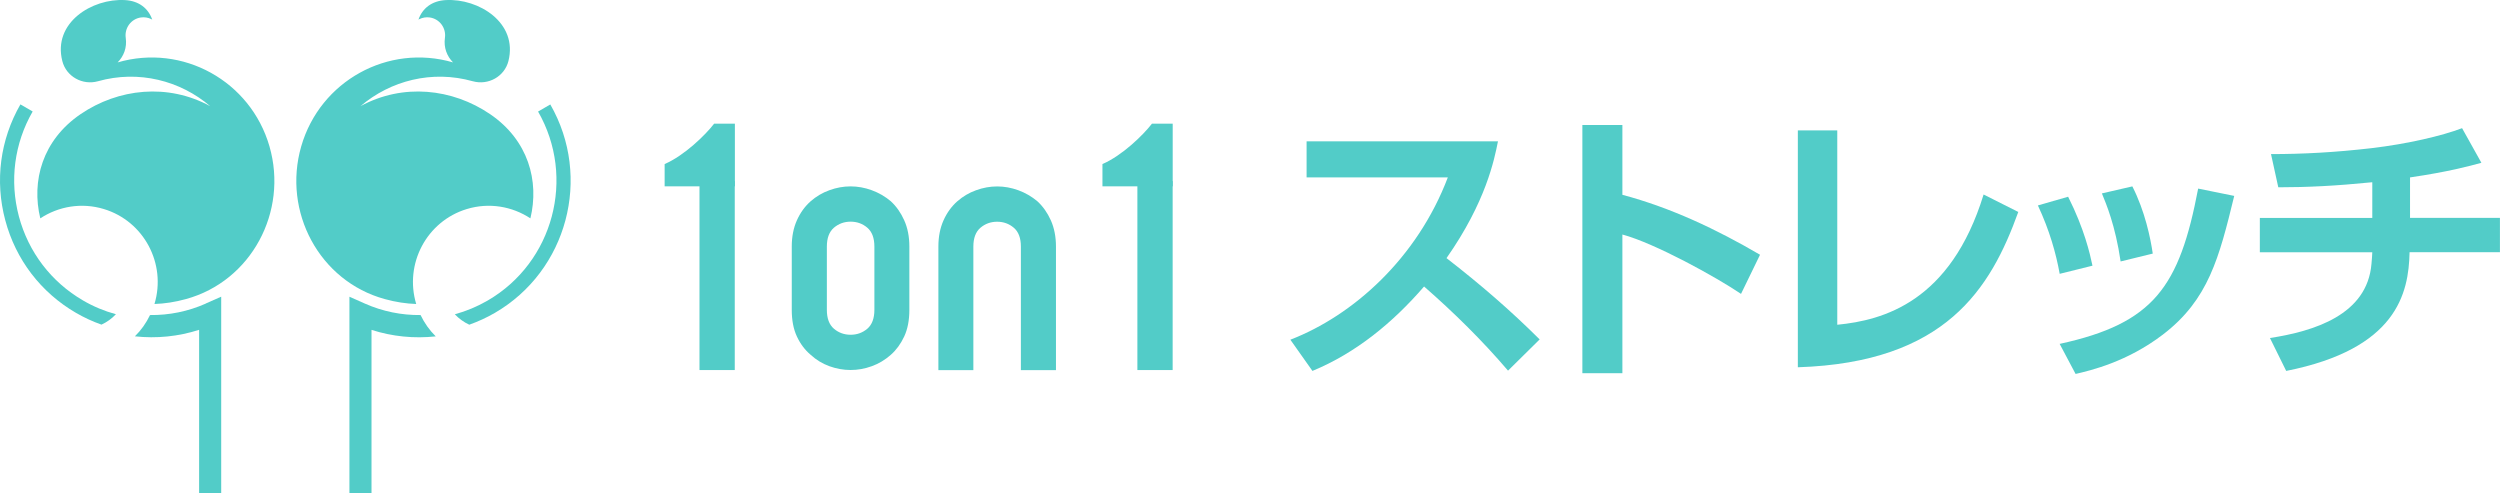 <svg width="152" height="30" viewBox="0 0 152 30" fill="none" xmlns="http://www.w3.org/2000/svg">
<path d="M5.955 4.94C5.02 5.201 4.028 4.657 3.789 3.713C3.195 1.38 5.596 -0.105 7.593 0.005C8.443 0.051 9.016 0.503 9.255 1.192H9.252C9.234 1.178 9.213 1.168 9.196 1.161C9.006 1.069 8.791 1.03 8.566 1.062C7.972 1.147 7.561 1.702 7.645 2.299C7.73 2.896 7.526 3.413 7.153 3.794C11.104 2.642 15.238 4.926 16.384 8.899C17.53 12.873 15.277 17.094 11.308 18.183C10.644 18.367 10.004 18.462 9.392 18.483C10.127 16.037 8.753 13.449 6.317 12.71C4.956 12.297 3.554 12.548 2.45 13.276C1.902 11.013 2.57 8.525 4.904 6.937C7.192 5.382 10.197 5.046 12.781 6.456C10.96 4.901 8.429 4.243 5.955 4.94Z" fill="#52CCC8"/>
<path d="M28.747 4.94C29.682 5.201 30.673 4.657 30.912 3.713C31.502 1.38 29.102 -0.105 27.105 0.005C26.254 0.051 25.681 0.503 25.442 1.192H25.446C25.463 1.178 25.485 1.168 25.502 1.161C25.692 1.069 25.906 1.03 26.131 1.062C26.725 1.147 27.137 1.702 27.052 2.299C26.968 2.896 27.172 3.413 27.544 3.794C23.593 2.642 19.46 4.926 18.314 8.899C17.168 12.873 19.421 17.094 23.39 18.183C24.054 18.367 24.694 18.462 25.305 18.483C24.571 16.037 25.945 13.449 28.381 12.71C29.741 12.297 31.144 12.548 32.248 13.276C32.796 11.013 32.128 8.525 29.794 6.937C27.506 5.382 24.5 5.046 21.917 6.456C23.738 4.901 26.268 4.243 28.743 4.94" fill="#52CCC8"/>
<path d="M25.576 19.155C24.416 19.169 23.263 18.936 22.187 18.459L21.245 18.041V30.001H22.588V20.056C23.85 20.463 25.179 20.594 26.493 20.452C26.121 20.085 25.808 19.65 25.573 19.159L25.576 19.155Z" fill="#52CCC8"/>
<path d="M33.46 6.35L32.715 6.782C35.021 10.798 33.647 15.952 29.653 18.271C29.017 18.639 28.349 18.918 27.653 19.109C27.906 19.374 28.202 19.59 28.532 19.742C29.066 19.551 29.587 19.314 30.086 19.024C34.49 16.468 36.005 10.784 33.46 6.354V6.35Z" fill="#52CCC8"/>
<path d="M6.169 19.738C6.499 19.586 6.795 19.374 7.048 19.105C6.352 18.915 5.68 18.639 5.048 18.268C3.114 17.143 1.729 15.33 1.149 13.159C0.573 10.989 0.868 8.722 1.986 6.778L1.241 6.347C0.007 8.496 -0.32 10.996 0.32 13.389C0.956 15.782 2.485 17.783 4.619 19.021C5.118 19.31 5.638 19.551 6.172 19.738H6.169Z" fill="#52CCC8"/>
<path d="M12.51 18.459C11.435 18.936 10.282 19.169 9.122 19.155C8.886 19.646 8.577 20.081 8.201 20.449C9.519 20.594 10.848 20.459 12.106 20.053V29.997H13.449V18.038L12.507 18.455L12.51 18.459Z" fill="#52CCC8"/>
<path d="M44.677 11.331H40.41V9.974C41.605 9.461 42.888 8.21 43.419 7.52H44.681V11.331H44.677Z" fill="#52CCC8"/>
<path d="M44.673 11.01H42.529V22.499H44.673V11.01Z" fill="#52CCC8"/>
<path d="M71.297 11.331H67.029V9.974C68.225 9.461 69.508 8.21 70.038 7.52H71.3V11.331H71.297Z" fill="#52CCC8"/>
<path d="M71.297 11.01H69.153V22.499H71.297V11.01Z" fill="#52CCC8"/>
<path d="M48.139 14.99C48.139 14.386 48.245 13.856 48.452 13.393C48.66 12.929 48.941 12.544 49.289 12.236C49.623 11.943 50.002 11.717 50.428 11.565C50.853 11.409 51.282 11.332 51.714 11.332C52.147 11.332 52.575 11.409 53.001 11.565C53.426 11.72 53.813 11.943 54.161 12.236C54.495 12.544 54.769 12.929 54.976 13.393C55.184 13.856 55.289 14.389 55.289 14.99V18.84C55.289 19.473 55.184 20.011 54.976 20.459C54.765 20.908 54.495 21.28 54.161 21.573C53.813 21.881 53.426 22.114 53.001 22.266C52.575 22.422 52.147 22.496 51.714 22.496C51.282 22.496 50.853 22.418 50.428 22.266C50.002 22.11 49.623 21.881 49.289 21.573C48.941 21.28 48.66 20.908 48.452 20.459C48.241 20.011 48.139 19.47 48.139 18.84V14.99ZM50.273 18.84C50.273 19.36 50.417 19.742 50.702 19.986C50.987 20.23 51.328 20.353 51.718 20.353C52.108 20.353 52.445 20.23 52.734 19.986C53.018 19.742 53.163 19.357 53.163 18.84V14.99C53.163 14.471 53.018 14.089 52.734 13.845C52.449 13.601 52.108 13.477 51.718 13.477C51.328 13.477 50.99 13.601 50.702 13.845C50.417 14.089 50.273 14.474 50.273 14.99V18.84Z" fill="#52CCC8"/>
<path d="M57.054 22.503V14.994C57.054 14.389 57.159 13.859 57.367 13.396C57.574 12.933 57.855 12.548 58.203 12.24C58.537 11.947 58.917 11.72 59.342 11.568C59.767 11.413 60.196 11.335 60.629 11.335C61.061 11.335 61.49 11.413 61.915 11.568C62.34 11.724 62.727 11.947 63.075 12.24C63.409 12.548 63.683 12.933 63.891 13.396C64.098 13.859 64.203 14.393 64.203 14.994V22.503H62.07V14.994C62.07 14.474 61.926 14.092 61.641 13.849C61.356 13.605 61.015 13.481 60.625 13.481C60.235 13.481 59.897 13.605 59.609 13.849C59.324 14.092 59.18 14.478 59.18 14.994V22.503H57.047H57.054Z" fill="#52CCC8"/>
<path d="M78.454 20.654C82.264 19.183 86.159 15.712 88.029 10.784H79.441V8.595H91.076C90.855 9.709 90.345 12.272 87.948 15.694C90.022 17.302 91.843 18.876 93.611 20.636L91.688 22.535C90.124 20.703 88.405 19.01 86.584 17.419C84.696 19.607 82.45 21.456 79.796 22.552L78.454 20.654Z" fill="#52CCC8"/>
<path d="M98.641 7.602V11.844C101.6 12.632 104.374 13.947 107.01 15.489L105.854 17.868C104.339 16.843 100.616 14.789 98.641 14.259V22.69H96.208V7.602H98.641Z" fill="#52CCC8"/>
<path d="M111.706 19.745C114.497 19.473 118.596 18.36 120.603 11.826L122.712 12.887C121.028 17.557 118.29 22.04 109.309 22.33V7.927H111.706V19.745Z" fill="#52CCC8"/>
<path d="M125.229 16.648C125.008 15.418 124.617 14.015 123.904 12.491L125.742 11.961C126.73 13.926 127.067 15.415 127.222 16.154L125.233 16.648H125.229ZM125.229 20.908C130.962 19.66 132.509 17.437 133.648 11.466L135.841 11.911C134.924 15.673 134.277 18.222 131.503 20.343C129.328 22.001 127.148 22.513 126.196 22.736L125.225 20.905L125.229 20.908ZM128.934 15.899C128.611 13.693 128.048 12.374 127.795 11.759L129.647 11.332C130.414 12.838 130.751 14.478 130.888 15.418L128.934 15.896V15.899Z" fill="#52CCC8"/>
<path d="M146.537 13.248H151.996V15.333H146.502C146.45 17.847 145.718 21.216 139.001 22.552L138.013 20.551C140.685 20.141 143.933 19.148 144.186 16.037C144.203 15.779 144.235 15.542 144.235 15.337H137.398V13.251H144.235V11.08C142.006 11.303 140.274 11.388 138.52 11.388L138.077 9.369C139.999 9.369 141.954 9.267 144.182 9.009C146.376 8.751 148.485 8.256 149.694 7.793L150.868 9.896C150.137 10.101 148.861 10.444 146.53 10.787V13.251L146.537 13.248Z" fill="#52CCC8"/>
</svg>
